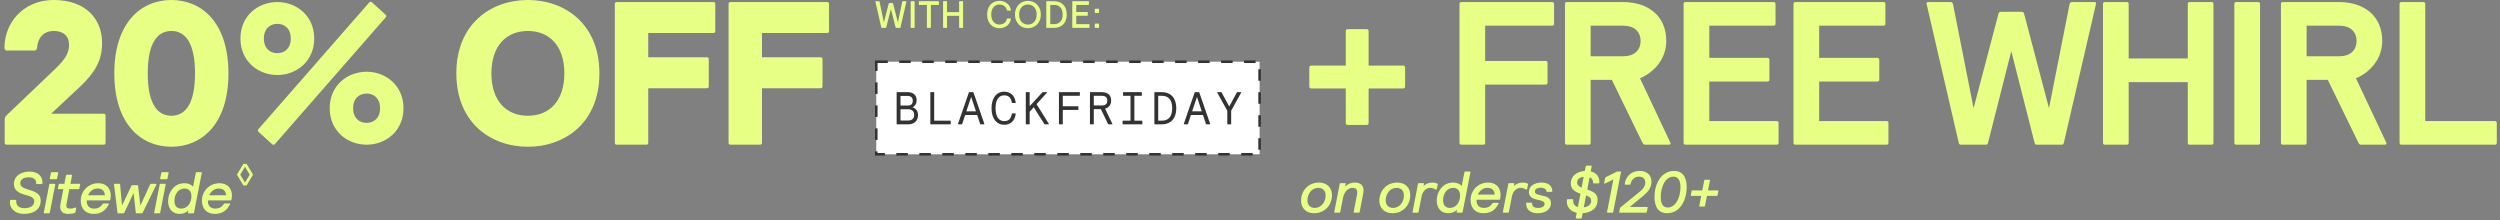 <svg xmlns="http://www.w3.org/2000/svg" fill="none" viewBox="0 0 920 81" height="81" width="920">
<rect x="0" y="0" width="920" height="81" fill="#808080" stroke="none"/>
<path fill="#E8FF86" d="M483.578 78.466C480.659 78.466 478.8 76.585 478.8 73.861C478.8 70.186 481.437 67.181 485.394 67.181C488.29 67.181 490.171 69.062 490.171 71.786C490.171 75.461 487.534 78.466 483.578 78.466ZM483.837 76.52C486.193 76.52 487.836 74.402 487.836 71.916C487.836 70.208 486.82 69.127 485.134 69.127C482.778 69.127 481.135 71.246 481.135 73.732C481.135 75.418 482.151 76.52 483.837 76.52ZM491.179 78.25C491.028 78.25 490.984 78.185 491.006 78.034L493.017 67.614C493.038 67.462 493.125 67.397 493.276 67.397H495.049C495.2 67.397 495.243 67.484 495.222 67.614L495.027 68.63C496.043 67.722 497.059 67.181 498.594 67.181C500.691 67.181 501.794 68.327 501.794 70.013C501.794 70.316 501.772 70.619 501.707 70.986L500.345 78.034C500.324 78.185 500.237 78.25 500.086 78.25H498.313C498.162 78.25 498.119 78.185 498.14 78.034L499.394 71.57C499.437 71.246 499.459 71.029 499.459 70.792C499.459 69.711 498.897 69.127 497.729 69.127C496.259 69.127 494.724 70.294 494.206 72.91L493.211 78.034C493.189 78.185 493.103 78.25 492.952 78.25H491.179ZM512.386 78.466C509.468 78.466 507.608 76.585 507.608 73.861C507.608 70.186 510.246 67.181 514.202 67.181C517.099 67.181 518.98 69.062 518.98 71.786C518.98 75.461 516.342 78.466 512.386 78.466ZM512.646 76.52C515.002 76.52 516.645 74.402 516.645 71.916C516.645 70.208 515.629 69.127 513.943 69.127C511.586 69.127 509.943 71.246 509.943 73.732C509.943 75.418 510.959 76.52 512.646 76.52ZM519.987 78.25C519.836 78.25 519.793 78.163 519.815 78.034L521.825 67.614C521.868 67.462 521.933 67.397 522.084 67.397H523.857C524.009 67.397 524.052 67.484 524.03 67.614L523.879 68.457C524.7 67.678 525.781 67.181 527.1 67.181C527.792 67.181 528.289 67.289 528.851 67.505C529.002 67.57 529.089 67.635 529.089 67.765C529.089 67.808 529.089 67.83 529.067 67.938L528.743 69.559C528.7 69.711 528.613 69.797 528.505 69.797C528.44 69.797 528.397 69.775 528.289 69.732C527.554 69.3 526.992 69.127 526.3 69.127C524.895 69.127 523.511 70.338 523.144 72.283L522.02 78.034C521.998 78.185 521.912 78.25 521.76 78.25H519.987ZM532.958 78.466C530.429 78.466 528.721 76.715 528.721 73.818C528.721 70.446 530.991 67.181 534.731 67.181C536.245 67.181 537.174 67.678 537.909 68.435L538.925 63.333C538.947 63.182 539.033 63.117 539.185 63.117H540.957C541.109 63.117 541.152 63.203 541.13 63.333L538.255 78.034C538.233 78.185 538.147 78.25 537.996 78.25H536.223C536.072 78.25 536.028 78.163 536.05 78.034L536.201 77.234C535.272 78.034 534.191 78.466 532.958 78.466ZM533.564 76.52C535.942 76.52 537.304 74.294 537.304 72.002C537.304 70.208 536.374 69.127 534.796 69.127C532.353 69.127 531.056 71.397 531.056 73.71C531.056 75.396 531.878 76.52 533.564 76.52ZM545.859 78.466C542.919 78.466 541.168 76.52 541.168 73.58C541.168 70.186 543.827 67.181 547.675 67.181C550.659 67.181 552.215 69.213 552.215 71.721C552.215 72.089 552.15 72.608 552.086 72.91L552.021 73.256C551.999 73.429 551.913 73.494 551.761 73.494H543.395C543.395 73.58 543.373 73.71 543.373 73.818C543.373 75.396 544.26 76.52 546.097 76.52C547.459 76.52 548.454 76.002 549.232 74.834C549.362 74.661 549.426 74.64 549.578 74.64H551.394C551.48 74.64 551.523 74.683 551.523 74.769C551.523 74.813 551.502 74.877 551.437 75.007C550.205 77.493 548.367 78.466 545.859 78.466ZM543.849 71.613H550.053C549.967 70.078 549.059 69.127 547.394 69.127C545.924 69.127 544.562 69.992 543.849 71.613ZM553.229 78.25C553.078 78.25 553.035 78.163 553.057 78.034L555.067 67.614C555.11 67.462 555.175 67.397 555.327 67.397H557.099C557.251 67.397 557.294 67.484 557.272 67.614L557.121 68.457C557.942 67.678 559.023 67.181 560.342 67.181C561.034 67.181 561.531 67.289 562.093 67.505C562.244 67.57 562.331 67.635 562.331 67.765C562.331 67.808 562.331 67.83 562.309 67.938L561.985 69.559C561.942 69.711 561.855 69.797 561.747 69.797C561.682 69.797 561.639 69.775 561.531 69.732C560.796 69.3 560.234 69.127 559.542 69.127C558.137 69.127 556.753 70.338 556.386 72.283L555.262 78.034C555.24 78.185 555.154 78.25 555.002 78.25H553.229ZM565.831 78.466C563.107 78.466 561.637 77.083 561.637 74.986V74.791C561.637 74.661 561.702 74.575 561.853 74.575H563.604C563.756 74.575 563.799 74.64 563.799 74.791C563.799 75.937 564.555 76.52 565.982 76.52C567.063 76.52 568.404 76.196 568.404 75.007C568.404 74.294 567.712 73.84 565.853 73.516C563.734 73.148 562.631 72.218 562.631 70.748C562.631 68.284 564.901 67.181 567.301 67.181C569.917 67.181 571.257 68.522 571.257 70.402C571.257 70.554 571.149 70.619 570.998 70.619H569.312C569.182 70.619 569.139 70.554 569.095 70.402C568.966 69.494 568.144 69.084 566.998 69.084C566.026 69.084 564.837 69.408 564.837 70.467C564.837 71.224 565.463 71.591 567.366 71.937C569.333 72.305 570.738 72.953 570.738 74.683C570.738 77.364 568.36 78.466 565.831 78.466ZM585.39 63.074C587.53 63.571 588.568 65.063 588.568 66.9V67.181C588.568 67.397 588.481 67.484 588.287 67.484H586.428C586.298 67.484 586.233 67.419 586.233 67.268L586.255 67.073C586.233 66.187 585.801 65.56 584.979 65.236L584.093 69.754C586.363 70.467 587.919 71.354 587.919 73.451C587.919 76.65 585.671 78.25 582.428 78.445L582.082 80.196C582.061 80.347 581.974 80.412 581.823 80.412H580.05C579.899 80.412 579.856 80.347 579.877 80.196L580.245 78.315C578.04 77.839 576.591 76.261 576.591 74.207C576.591 73.991 576.613 73.753 576.634 73.516C576.656 73.364 576.742 73.299 576.894 73.299H578.753C578.904 73.299 578.926 73.364 578.926 73.494C578.926 73.602 578.904 73.71 578.904 73.861C578.904 75.029 579.51 75.85 580.655 76.196L581.607 71.267C579.466 70.597 578.061 69.538 578.061 67.505C578.061 64.674 580.396 63.095 583.206 62.922L583.552 61.171C583.574 61.02 583.66 60.955 583.812 60.955H585.584C585.736 60.955 585.779 61.02 585.757 61.171L585.39 63.074ZM580.396 67.116C580.396 68.068 580.98 68.63 582.017 69.062L582.796 65.041C581.628 65.192 580.396 65.798 580.396 67.116ZM585.563 73.797C585.563 72.91 584.871 72.326 583.682 71.873L582.839 76.304C584.395 76.11 585.563 75.288 585.563 73.797ZM591.559 78.25C591.408 78.25 591.364 78.163 591.386 78.034L593.721 66.035L590.694 67.527C590.586 67.57 590.521 67.592 590.456 67.592C590.348 67.592 590.305 67.527 590.327 67.397L590.694 65.473C590.737 65.3 590.845 65.236 590.997 65.149L594.91 63.225C595.018 63.16 595.126 63.117 595.256 63.117H596.358C596.51 63.117 596.553 63.203 596.531 63.333L593.656 78.034C593.634 78.185 593.548 78.25 593.396 78.25H591.559ZM596.04 78.25C595.889 78.25 595.846 78.163 595.868 78.034L596.127 76.737C596.17 76.52 596.257 76.369 596.43 76.24L603.348 70.619C604.558 69.624 605.466 68.608 605.466 67.16C605.466 65.862 604.666 64.998 603.153 64.998C601.532 64.998 600.407 66.1 600.062 67.635C599.997 67.895 599.91 67.96 599.716 67.96H598.094C597.965 67.96 597.878 67.895 597.878 67.765C597.878 67.7 597.9 67.635 597.921 67.527C598.375 64.911 600.278 62.901 603.434 62.901C606.18 62.901 607.736 64.587 607.736 66.814C607.736 69.019 606.59 70.51 604.774 72.024L599.737 76.153H606.18C606.331 76.153 606.374 76.24 606.353 76.369L606.028 78.034C606.007 78.185 605.92 78.25 605.769 78.25H596.04ZM613.461 78.466C610.716 78.466 608.857 76.65 608.857 72.499C608.857 67.873 611.17 62.901 616.099 62.901C618.844 62.901 620.704 64.717 620.704 68.868C620.704 73.494 618.39 78.466 613.461 78.466ZM613.699 76.369C616.877 76.369 618.412 72.326 618.412 68.889C618.412 66.014 617.288 64.998 615.839 64.998C612.683 64.998 611.148 69.04 611.148 72.478C611.148 75.353 612.272 76.369 613.699 76.369ZM625.521 76.002C625.37 76.002 625.305 75.915 625.326 75.785L626.062 72.089H622.386C622.235 72.089 622.192 72.002 622.213 71.873L622.516 70.273C622.538 70.121 622.624 70.056 622.775 70.056H626.451L627.164 66.36C627.186 66.208 627.272 66.144 627.423 66.144H629.088C629.239 66.144 629.304 66.23 629.283 66.36L628.548 70.056H632.18C632.331 70.056 632.374 70.143 632.353 70.273L632.05 71.873C632.028 72.024 631.942 72.089 631.79 72.089H628.159L627.445 75.785C627.423 75.937 627.337 76.002 627.186 76.002H625.521Z"></path>
<path fill="#E8FF86" d="M496 45.975C495.475 45.975 495.25 45.75 495.25 45.225V32.55H482.575C482.05 32.55 481.825 32.325 481.825 31.8V24.9C481.825 24.375 482.05 24.15 482.575 24.15H495.25V11.475C495.25 10.95 495.475 10.725 496 10.725H502.9C503.425 10.725 503.65 10.95 503.65 11.475V24.15H516.325C516.85 24.15 517.075 24.375 517.075 24.9V31.8C517.075 32.325 516.85 32.55 516.325 32.55H503.65V45.225C503.65 45.75 503.425 45.975 502.9 45.975H496ZM537.842 53.25C537.317 53.25 537.092 53.025 537.092 52.5V1.5C537.092 0.975 537.317 0.75 537.842 0.75H571.142C571.667 0.75 571.892 0.975 571.892 1.5V8.7C571.892 9.225 571.667 9.45 571.142 9.45H546.542V22.425H568.742C569.267 22.425 569.492 22.65 569.492 23.175V30.375C569.492 30.9 569.267 31.125 568.742 31.125H546.542V52.5C546.542 53.025 546.317 53.25 545.792 53.25H537.842ZM576.664 53.25C576.139 53.25 575.914 53.025 575.914 52.5V1.5C575.914 0.975 576.139 0.75 576.664 0.75H597.139C606.664 0.75 613.189 5.925 613.189 15.075C613.189 21.75 608.614 26.7 603.514 28.8L614.689 52.5C614.914 52.95 614.689 53.25 614.089 53.25H605.464C604.939 53.25 604.714 53.025 604.414 52.5L593.164 29.4H585.364V52.5C585.364 53.025 585.139 53.25 584.614 53.25H576.664ZM585.364 20.7H597.514C601.339 20.7 603.739 18.525 603.739 15.075C603.739 11.625 601.339 9.45 597.514 9.45H585.364V20.7ZM620.319 53.25C619.794 53.25 619.569 53.025 619.569 52.5V1.5C619.569 0.975 619.794 0.75 620.319 0.75H652.644C653.169 0.75 653.394 0.975 653.394 1.5V8.7C653.394 9.225 653.169 9.45 652.644 9.45H629.019V21.3H650.394C650.919 21.3 651.144 21.525 651.144 22.05V29.25C651.144 29.775 650.919 30 650.394 30H629.019V44.55H653.769C654.294 44.55 654.519 44.775 654.519 45.3V52.5C654.519 53.025 654.294 53.25 653.769 53.25H620.319ZM660.752 53.25C660.227 53.25 660.002 53.025 660.002 52.5V1.5C660.002 0.975 660.227 0.75 660.752 0.75H693.077C693.602 0.75 693.827 0.975 693.827 1.5V8.7C693.827 9.225 693.602 9.45 693.077 9.45H669.452V21.3H690.827C691.352 21.3 691.577 21.525 691.577 22.05V29.25C691.577 29.775 691.352 30 690.827 30H669.452V44.55H694.202C694.727 44.55 694.952 44.775 694.952 45.3V52.5C694.952 53.025 694.727 53.25 694.202 53.25H660.752ZM721.632 53.25C721.107 53.25 720.957 53.025 720.807 52.5L709.032 1.65C708.957 1.35 708.957 1.275 708.957 1.2C708.957 0.9 709.182 0.75 709.632 0.75H717.807C718.332 0.75 718.632 1.125 718.707 1.5L726.282 39.825L735.432 5.1C735.582 4.575 735.807 4.35 736.332 4.35H743.982C744.507 4.35 744.732 4.575 744.882 5.1L754.032 39.825L761.607 1.5C761.682 1.125 761.982 0.75 762.507 0.75H770.682C771.132 0.75 771.357 0.9 771.357 1.2C771.357 1.275 771.357 1.35 771.282 1.65L759.507 52.5C759.357 53.025 759.207 53.25 758.682 53.25H749.532C749.007 53.25 748.857 53.025 748.707 52.5L740.157 18.825L731.607 52.5C731.457 53.025 731.307 53.25 730.782 53.25H721.632ZM774.652 53.25C774.127 53.25 773.902 53.025 773.902 52.5V1.5C773.902 0.975 774.127 0.75 774.652 0.75H782.602C783.127 0.75 783.352 0.975 783.352 1.5V21.525H805.102V1.5C805.102 0.975 805.327 0.75 805.852 0.75H813.802C814.327 0.75 814.552 0.975 814.552 1.5V52.5C814.552 53.025 814.327 53.25 813.802 53.25H805.852C805.327 53.25 805.102 53.025 805.102 52.5V30.225H783.352V52.5C783.352 53.025 783.127 53.25 782.602 53.25H774.652ZM822.993 53.25C822.468 53.25 822.243 53.025 822.243 52.5V1.5C822.243 0.975 822.468 0.75 822.993 0.75H830.943C831.468 0.75 831.693 0.975 831.693 1.5V52.5C831.693 53.025 831.468 53.25 830.943 53.25H822.993ZM840.136 53.25C839.611 53.25 839.386 53.025 839.386 52.5V1.5C839.386 0.975 839.611 0.75 840.136 0.75H860.611C870.136 0.75 876.661 5.925 876.661 15.075C876.661 21.75 872.086 26.7 866.986 28.8L878.161 52.5C878.386 52.95 878.161 53.25 877.561 53.25H868.936C868.411 53.25 868.186 53.025 867.886 52.5L856.636 29.4H848.836V52.5C848.836 53.025 848.611 53.25 848.086 53.25H840.136ZM848.836 20.7H860.986C864.811 20.7 867.211 18.525 867.211 15.075C867.211 11.625 864.811 9.45 860.986 9.45H848.836V20.7ZM883.792 53.25C883.267 53.25 883.042 53.025 883.042 52.5V1.5C883.042 0.975 883.267 0.75 883.792 0.75H891.742C892.267 0.75 892.492 0.975 892.492 1.5V44.55H918.067C918.592 44.55 918.817 44.775 918.817 45.3V52.5C918.817 53.025 918.592 53.25 918.067 53.25H883.792Z"></path>
<path fill="#E8FF86" d="M2.475 53.25C1.95 53.25 1.725 53.025 1.725 52.5V44.025C1.725 43.275 2.025 42.75 2.55 42.3L20.175 25.5C23.7 22.125 25.425 19.725 25.425 16.5C25.425 13.275 23.325 11.4 19.8 11.4C16.05 11.4 13.95 13.875 13.65 17.475C13.575 18.375 13.2 18.6 12.525 18.6H2.55C2.025 18.6 1.65 18.3 1.65 17.475C1.65 8.775 8.25 -2.86102e-06 19.8 -2.86102e-06C31.125 -2.86102e-06 37.575 6.6 37.575 15.825C37.575 22.35 34.875 26.775 29.4 31.95L18.825 41.85H38.1C38.625 41.85 38.85 42.075 38.85 42.6V52.5C38.85 53.025 38.625 53.25 38.1 53.25H2.475ZM63.069 54C51.894 54 42.069 45.675 42.069 27C42.069 8.325 51.894 -2.86102e-06 63.069 -2.86102e-06C74.244 -2.86102e-06 84.069 8.325 84.069 27C84.069 45.675 74.244 54 63.069 54ZM63.069 42.6C68.244 42.6 71.769 38.175 71.769 27C71.769 15.825 68.244 11.4 63.069 11.4C57.894 11.4 54.369 15.825 54.369 27C54.369 38.175 57.894 42.6 63.069 42.6ZM100.107 53.025L95.232 48.6C94.857 48.225 94.782 47.925 95.082 47.55L135.882 0.9C136.182 0.525 136.632 0.6 136.932 0.9L141.807 5.325C142.182 5.7 142.257 6 141.957 6.375L101.157 53.025C100.857 53.4 100.407 53.325 100.107 53.025ZM102.057 27.6C95.007 27.6 88.482 22.575 88.482 14.175C88.482 5.775 95.007 0.75 102.057 0.75C109.107 0.75 115.632 5.775 115.632 14.175C115.632 22.575 109.107 27.6 102.057 27.6ZM102.057 19.575C104.532 19.575 107.007 18 107.007 14.175C107.007 10.35 104.532 8.775 102.057 8.775C99.582 8.775 97.107 10.35 97.107 14.175C97.107 18 99.582 19.575 102.057 19.575ZM134.907 53.25C127.857 53.25 121.332 48.225 121.332 39.825C121.332 31.425 127.857 26.4 134.907 26.4C141.957 26.4 148.482 31.425 148.482 39.825C148.482 48.225 141.957 53.25 134.907 53.25ZM134.907 45.225C137.382 45.225 139.857 43.65 139.857 39.825C139.857 36 137.382 34.425 134.907 34.425C132.432 34.425 129.957 36 129.957 39.825C129.957 43.65 132.432 45.225 134.907 45.225ZM194.26 54C180.685 54 167.935 45.225 167.935 27C167.935 8.775 180.685 -2.86102e-06 194.26 -2.86102e-06C207.835 -2.86102e-06 220.585 8.775 220.585 27C220.585 45.225 207.835 54 194.26 54ZM194.26 42.6C202.135 42.6 207.685 37.2 207.685 27C207.685 16.8 202.135 11.4 194.26 11.4C186.385 11.4 180.835 16.8 180.835 27C180.835 37.2 186.385 42.6 194.26 42.6ZM227.003 53.25C226.478 53.25 226.253 53.025 226.253 52.5V1.5C226.253 0.975 226.478 0.75 227.003 0.75H262.478C263.003 0.75 263.228 0.975 263.228 1.5V11.4C263.228 11.925 263.003 12.15 262.478 12.15H238.553V21.075H260.078C260.603 21.075 260.828 21.3 260.828 21.825V31.725C260.828 32.25 260.603 32.475 260.078 32.475H238.553V52.5C238.553 53.025 238.328 53.25 237.803 53.25H227.003ZM268.863 53.25C268.338 53.25 268.113 53.025 268.113 52.5V1.5C268.113 0.975 268.338 0.75 268.863 0.75H304.338C304.863 0.75 305.088 0.975 305.088 1.5V11.4C305.088 11.925 304.863 12.15 304.338 12.15H280.413V21.075H301.938C302.463 21.075 302.688 21.3 302.688 21.825V31.725C302.688 32.25 302.463 32.475 301.938 32.475H280.413V52.5C280.413 53.025 280.188 53.25 279.663 53.25H268.863Z"></path>
<path fill="#E8FF86" d="M8.772 78.712C5.767 78.712 3.649 76.94 3.649 74.453C3.649 74.237 3.67 73.999 3.692 73.762C3.713 73.61 3.8 73.545 3.951 73.545H5.81C5.962 73.545 5.983 73.61 5.983 73.74C5.983 73.848 5.962 73.956 5.962 74.108C5.962 75.664 7.043 76.615 9.032 76.615C11.021 76.615 12.62 75.794 12.62 74.043C12.62 72.854 11.41 72.205 9.399 71.73C6.848 71.081 5.119 70 5.119 67.752C5.119 64.747 7.756 63.147 10.804 63.147C14.047 63.147 15.625 64.898 15.625 67.146V67.427C15.625 67.644 15.539 67.73 15.344 67.73H13.485C13.355 67.73 13.29 67.665 13.29 67.514L13.312 67.319C13.29 66.001 12.318 65.244 10.523 65.244C9.205 65.244 7.453 65.784 7.453 67.362C7.453 68.725 8.686 69.287 10.718 69.87C13.204 70.605 14.977 71.47 14.977 73.697C14.977 77.134 12.404 78.712 8.772 78.712ZM18.49 65.936C18.339 65.936 18.296 65.849 18.317 65.719L18.75 63.579C18.771 63.428 18.858 63.363 19.009 63.363H21.257C21.409 63.363 21.452 63.45 21.43 63.579L20.998 65.719C20.976 65.871 20.89 65.936 20.738 65.936H18.49ZM16.285 78.496C16.134 78.496 16.09 78.41 16.112 78.28L18.144 67.86C18.166 67.708 18.252 67.644 18.404 67.644H20.176C20.328 67.644 20.371 67.73 20.349 67.86L18.317 78.28C18.296 78.431 18.187 78.496 18.036 78.496H16.285ZM25.066 78.712C23.228 78.712 22.147 77.804 22.147 76.118C22.147 75.815 22.212 75.34 22.299 74.886L23.315 69.589H21.499C21.347 69.589 21.304 69.503 21.326 69.373L21.607 67.86C21.65 67.708 21.715 67.644 21.866 67.644H23.704L24.309 64.531C24.331 64.379 24.417 64.314 24.569 64.314H26.341C26.492 64.314 26.536 64.379 26.514 64.531L25.909 67.644H29.325C29.476 67.644 29.519 67.73 29.497 67.86L29.195 69.373C29.173 69.524 29.087 69.589 28.935 69.589H25.52L24.504 74.951C24.439 75.21 24.395 75.469 24.395 75.664C24.395 76.464 24.893 76.767 25.736 76.767C26.428 76.767 26.947 76.68 27.682 76.421C27.79 76.399 27.855 76.377 27.919 76.377C28.027 76.377 28.071 76.442 28.049 76.55L27.768 77.999C27.725 78.237 27.638 78.323 27.487 78.366C26.795 78.604 26.038 78.712 25.066 78.712ZM34.408 78.712C31.468 78.712 29.717 76.767 29.717 73.826C29.717 70.432 32.376 67.427 36.224 67.427C39.208 67.427 40.764 69.46 40.764 71.967C40.764 72.335 40.699 72.854 40.635 73.156L40.57 73.502C40.548 73.675 40.462 73.74 40.31 73.74H31.944C31.944 73.826 31.922 73.956 31.922 74.064C31.922 75.642 32.809 76.767 34.646 76.767C36.008 76.767 37.003 76.248 37.781 75.08C37.911 74.907 37.975 74.886 38.127 74.886H39.943C40.029 74.886 40.072 74.929 40.072 75.016C40.072 75.059 40.051 75.124 39.986 75.253C38.754 77.739 36.916 78.712 34.408 78.712ZM32.398 71.859H38.602C38.516 70.324 37.608 69.373 35.943 69.373C34.473 69.373 33.111 70.238 32.398 71.859ZM43.471 78.496C43.341 78.496 43.255 78.453 43.233 78.28L42.001 68.206C41.979 68.033 41.958 67.903 41.958 67.838C41.958 67.73 42.044 67.644 42.195 67.644H43.946C44.141 67.644 44.184 67.708 44.206 67.86L44.898 75.664L48.357 68.379C48.421 68.227 48.465 68.162 48.638 68.162H50.605C50.756 68.162 50.8 68.227 50.821 68.379L51.664 75.664L55.253 67.86C55.318 67.708 55.383 67.644 55.599 67.644H57.458C57.544 67.644 57.609 67.708 57.609 67.773C57.609 67.838 57.588 67.881 57.544 67.968L52.507 78.28C52.421 78.453 52.313 78.496 52.183 78.496H50.216C50.065 78.496 50 78.431 49.978 78.28L49.157 71.038L45.741 78.28C45.654 78.453 45.568 78.496 45.416 78.496H43.471ZM59.111 65.936C58.96 65.936 58.917 65.849 58.938 65.719L59.371 63.579C59.392 63.428 59.479 63.363 59.63 63.363H61.878C62.03 63.363 62.073 63.45 62.051 63.579L61.619 65.719C61.597 65.871 61.511 65.936 61.359 65.936H59.111ZM56.906 78.496C56.755 78.496 56.712 78.41 56.733 78.28L58.765 67.86C58.787 67.708 58.873 67.644 59.025 67.644H60.797C60.949 67.644 60.992 67.73 60.97 67.86L58.938 78.28C58.917 78.431 58.809 78.496 58.657 78.496H56.906ZM66.097 78.712C63.568 78.712 61.86 76.961 61.86 74.064C61.86 70.692 64.13 67.427 67.87 67.427C69.384 67.427 70.313 67.925 71.048 68.681L72.064 63.579C72.086 63.428 72.172 63.363 72.324 63.363H74.096C74.248 63.363 74.291 63.45 74.269 63.579L71.394 78.28C71.373 78.431 71.286 78.496 71.135 78.496H69.362C69.211 78.496 69.167 78.41 69.189 78.28L69.34 77.48C68.411 78.28 67.33 78.712 66.097 78.712ZM66.703 76.767C69.081 76.767 70.443 74.54 70.443 72.248C70.443 70.454 69.513 69.373 67.935 69.373C65.492 69.373 64.195 71.643 64.195 73.956C64.195 75.642 65.017 76.767 66.703 76.767ZM78.999 78.712C76.058 78.712 74.307 76.767 74.307 73.826C74.307 70.432 76.966 67.427 80.814 67.427C83.798 67.427 85.354 69.46 85.354 71.967C85.354 72.335 85.29 72.854 85.225 73.156L85.16 73.502C85.138 73.675 85.052 73.74 84.9 73.74H76.534C76.534 73.826 76.512 73.956 76.512 74.064C76.512 75.642 77.399 76.767 79.236 76.767C80.598 76.767 81.593 76.248 82.371 75.08C82.501 74.907 82.566 74.886 82.717 74.886H84.533C84.619 74.886 84.663 74.929 84.663 75.016C84.663 75.059 84.641 75.124 84.576 75.253C83.344 77.739 81.506 78.712 78.999 78.712ZM76.988 71.859H83.192C83.106 70.324 82.198 69.373 80.533 69.373C79.063 69.373 77.701 70.238 76.988 71.859Z"></path>
<path fill="#E8FF86" d="M89.656 68.25C89.576 68.25 89.542 68.216 89.497 68.136L87.261 64.391C87.238 64.346 87.227 64.323 87.227 64.278C87.227 64.232 87.238 64.21 87.261 64.164L89.497 60.419C89.542 60.339 89.576 60.305 89.656 60.305H90.655C90.734 60.305 90.768 60.339 90.814 60.419L93.049 64.164C93.072 64.21 93.084 64.232 93.084 64.278C93.084 64.323 93.072 64.346 93.049 64.391L90.814 68.136C90.768 68.216 90.734 68.25 90.655 68.25H89.656ZM90.155 67.195L91.903 64.278L90.155 61.361L88.407 64.278L90.155 67.195Z"></path>
<path fill="#E8FF86" d="M324.478 10.25C324.38 10.25 324.352 10.208 324.324 10.11L322.14 0.604L322.126 0.534C322.126 0.492 322.168 0.45 322.252 0.45H323.498C323.596 0.45 323.652 0.506 323.666 0.59L325.276 8.248L327.068 1.262C327.096 1.164 327.138 1.122 327.236 1.122H328.468C328.566 1.122 328.608 1.164 328.636 1.262L330.428 8.248L332.038 0.59C332.052 0.506 332.108 0.45 332.206 0.45H333.452C333.536 0.45 333.578 0.492 333.578 0.534L333.564 0.604L331.38 10.11C331.352 10.208 331.324 10.25 331.226 10.25H329.742C329.644 10.25 329.616 10.208 329.588 10.11L327.852 3.292L326.116 10.11C326.088 10.208 326.06 10.25 325.962 10.25H324.478ZM335.271 10.25C335.173 10.25 335.131 10.208 335.131 10.11V0.59C335.131 0.492 335.173 0.45 335.271 0.45H336.447C336.545 0.45 336.587 0.492 336.587 0.59V10.11C336.587 10.208 336.545 10.25 336.447 10.25H335.271ZM341.243 10.25C341.145 10.25 341.103 10.208 341.103 10.11V1.808H338.289C338.191 1.808 338.149 1.766 338.149 1.668V0.59C338.149 0.492 338.191 0.45 338.289 0.45H345.373C345.471 0.45 345.513 0.492 345.513 0.59V1.668C345.513 1.766 345.471 1.808 345.373 1.808H342.559V10.11C342.559 10.208 342.517 10.25 342.419 10.25H341.243ZM347.192 10.25C347.094 10.25 347.052 10.208 347.052 10.11V0.59C347.052 0.492 347.094 0.45 347.192 0.45H348.368C348.466 0.45 348.508 0.492 348.508 0.59V4.454H352.96V0.59C352.96 0.492 353.002 0.45 353.1 0.45H354.276C354.374 0.45 354.416 0.492 354.416 0.59V10.11C354.416 10.208 354.374 10.25 354.276 10.25H353.1C353.002 10.25 352.96 10.208 352.96 10.11V5.826H348.508V10.11C348.508 10.208 348.466 10.25 348.368 10.25H347.192ZM367.727 10.39C365.543 10.39 363.261 8.822 363.261 5.35C363.261 1.878 365.543 0.31 367.727 0.31C369.953 0.31 371.745 1.64 372.011 3.768C372.025 3.88 371.969 3.908 371.871 3.908H370.737C370.653 3.908 370.597 3.866 370.569 3.768C370.149 2.326 369.155 1.668 367.727 1.668C366.215 1.668 364.773 2.844 364.773 5.35C364.773 7.856 366.215 9.032 367.727 9.032C369.155 9.032 370.149 8.374 370.569 6.932C370.597 6.834 370.653 6.792 370.737 6.792H371.857C371.969 6.792 372.025 6.834 372.011 6.96C371.717 9.074 369.953 10.39 367.727 10.39ZM378.268 10.39C375.916 10.39 373.522 8.724 373.522 5.35C373.522 1.976 375.916 0.31 378.268 0.31C380.62 0.31 383.014 1.976 383.014 5.35C383.014 8.724 380.62 10.39 378.268 10.39ZM378.268 9.032C379.962 9.032 381.502 7.842 381.502 5.35C381.502 2.858 379.962 1.668 378.268 1.668C376.574 1.668 375.034 2.858 375.034 5.35C375.034 7.842 376.574 9.032 378.268 9.032ZM385.178 10.25C385.08 10.25 385.038 10.208 385.038 10.11V0.59C385.038 0.492 385.08 0.45 385.178 0.45H388.02C390.498 0.45 392.57 2.06 392.57 5.35C392.57 8.64 390.498 10.25 388.02 10.25H385.178ZM386.494 8.892H387.894C389.728 8.892 391.058 7.786 391.058 5.35C391.058 2.914 389.728 1.808 387.894 1.808H386.494V8.892ZM394.741 10.25C394.643 10.25 394.601 10.208 394.601 10.11V0.59C394.601 0.492 394.643 0.45 394.741 0.45H400.579C400.677 0.45 400.719 0.492 400.719 0.59V1.668C400.719 1.766 400.677 1.808 400.579 1.808H396.057V4.412H400.159C400.257 4.412 400.299 4.454 400.299 4.552V5.644C400.299 5.742 400.257 5.784 400.159 5.784H396.057V8.892H400.789C400.887 8.892 400.929 8.934 400.929 9.032V10.11C400.929 10.208 400.887 10.25 400.789 10.25H394.741ZM403.016 4.776C402.918 4.776 402.876 4.734 402.876 4.636V3.362C402.876 3.264 402.918 3.222 403.016 3.222H404.304C404.402 3.222 404.444 3.264 404.444 3.362V4.636C404.444 4.734 404.402 4.776 404.304 4.776H403.016ZM403.016 10.25C402.918 10.25 402.876 10.208 402.876 10.11V8.836C402.876 8.738 402.918 8.696 403.016 8.696H404.304C404.402 8.696 404.444 8.738 404.444 8.836V10.11C404.444 10.208 404.402 10.25 404.304 10.25H403.016Z"></path>
<rect fill="white" height="34.06" width="141.06" y="22.72" x="322.47"></rect>
<rect stroke-dasharray="4.23 4.23" stroke-width="0.94" stroke="#333333" height="34.06" width="141.06" y="22.72" x="322.47"></rect>
<path fill="#333333" d="M330.132 45.75C330.014 45.75 329.963 45.699 329.963 45.581L329.963 34.075C329.963 33.957 330.014 33.906 330.132 33.906L334.024 33.906C335.834 33.906 337.323 34.82 337.323 36.833C337.323 38.068 336.816 38.999 335.817 39.473C337.052 39.946 337.831 40.776 337.831 42.383C337.831 44.261 336.596 45.75 334.328 45.75L330.132 45.75ZM331.384 38.847L334.108 38.847C335.14 38.847 335.902 38.373 335.902 37.07C335.902 35.903 335.14 35.31 334.108 35.31L331.384 35.31L331.384 38.847ZM331.384 44.346L334.176 44.346C335.496 44.346 336.409 43.736 336.409 42.281C336.409 40.877 335.496 40.2 334.176 40.2L331.384 40.2L331.384 44.346ZM342.527 45.75C342.409 45.75 342.358 45.699 342.358 45.581L342.358 34.075C342.358 33.957 342.409 33.906 342.527 33.906L343.61 33.906C343.728 33.906 343.779 33.957 343.779 34.075L343.779 44.396L349.701 44.396C349.82 44.396 349.87 44.447 349.87 44.566L349.87 45.581C349.87 45.699 349.82 45.75 349.701 45.75L342.527 45.75ZM352.739 45.75C352.57 45.75 352.519 45.632 352.57 45.479L356.529 34.075C356.563 33.957 356.597 33.906 356.699 33.906L358.086 33.906C358.188 33.906 358.221 33.957 358.255 34.075L362.215 45.479C362.265 45.632 362.215 45.75 362.045 45.75L360.895 45.75C360.759 45.75 360.726 45.699 360.692 45.581L359.592 42.315L355.176 42.315L354.093 45.581C354.059 45.699 354.025 45.75 353.89 45.75L352.739 45.75ZM355.616 40.962L359.152 40.962L357.392 35.666L355.616 40.962ZM369.517 45.919C366.945 45.919 364.881 43.906 364.881 39.828C364.881 35.75 366.945 33.737 369.517 33.737C371.801 33.737 373.442 35.09 373.78 37.747C373.797 37.882 373.73 37.916 373.594 37.916L372.562 37.916C372.444 37.916 372.376 37.865 372.359 37.747C372.004 36.004 371.293 35.09 369.517 35.09C367.554 35.09 366.37 36.732 366.37 39.828C366.37 42.924 367.554 44.566 369.517 44.566C371.344 44.566 372.004 43.652 372.359 41.909C372.376 41.791 372.444 41.74 372.562 41.74L373.594 41.74C373.73 41.74 373.797 41.774 373.78 41.909C373.442 44.566 371.801 45.919 369.517 45.919ZM377.665 45.75C377.546 45.75 377.495 45.699 377.495 45.581L377.495 34.075C377.495 33.957 377.546 33.906 377.665 33.906L378.748 33.906C378.866 33.906 378.917 33.957 378.917 34.075L378.917 39.067L383.519 34.075C383.621 33.957 383.671 33.906 383.79 33.906L385.143 33.906C385.245 33.906 385.296 33.957 385.296 34.024C385.296 34.075 385.279 34.109 385.245 34.143L381.455 38.322L385.888 45.428C385.955 45.53 385.972 45.564 385.972 45.615C385.972 45.699 385.922 45.75 385.82 45.75L384.517 45.75C384.382 45.75 384.314 45.665 384.213 45.496L380.423 39.456L378.917 41.131L378.917 45.581C378.917 45.699 378.866 45.75 378.748 45.75L377.665 45.75ZM389.857 45.75C389.738 45.75 389.687 45.699 389.687 45.581L389.687 34.075C389.687 33.957 389.738 33.906 389.857 33.906L397.217 33.906C397.335 33.906 397.386 33.957 397.386 34.075L397.386 35.09C397.386 35.209 397.335 35.26 397.217 35.26L391.109 35.26L391.109 39.1L396.692 39.1C396.811 39.1 396.861 39.151 396.861 39.27L396.861 40.285C396.861 40.403 396.811 40.454 396.692 40.454L391.109 40.454L391.109 45.581C391.109 45.699 391.058 45.75 390.939 45.75L389.857 45.75ZM401.27 45.75C401.152 45.75 401.101 45.699 401.101 45.581L401.101 34.075C401.101 33.957 401.152 33.906 401.27 33.906L405.314 33.906C407.598 33.906 408.901 34.904 408.901 37.036C408.901 38.694 407.954 39.591 406.685 40.014L409.341 45.547C409.375 45.615 409.375 45.632 409.375 45.648C409.375 45.716 409.307 45.75 409.223 45.75L407.97 45.75C407.852 45.75 407.784 45.682 407.734 45.581L405.128 40.166L402.522 40.166L402.522 45.581C402.522 45.699 402.471 45.75 402.353 45.75L401.27 45.75ZM402.522 38.813L405.483 38.813C406.871 38.813 407.48 38.204 407.48 37.036C407.48 35.869 406.871 35.26 405.483 35.26L402.522 35.26L402.522 38.813ZM413.276 45.75C413.158 45.75 413.107 45.699 413.107 45.581L413.107 44.566C413.107 44.447 413.158 44.396 413.276 44.396L416.034 44.396L416.034 35.26L413.445 35.26C413.327 35.26 413.276 35.209 413.276 35.09L413.276 34.075C413.276 33.957 413.327 33.906 413.445 33.906L420.044 33.906C420.162 33.906 420.213 33.957 420.213 34.075L420.213 35.09C420.213 35.209 420.162 35.26 420.044 35.26L417.455 35.26L417.455 44.396L420.213 44.396C420.332 44.396 420.382 44.447 420.382 44.566L420.382 45.581C420.382 45.699 420.332 45.75 420.213 45.75L413.276 45.75ZM424.977 45.75C424.859 45.75 424.808 45.699 424.808 45.581L424.808 34.075C424.808 33.957 424.859 33.906 424.977 33.906L427.651 33.906C430.544 33.906 432.862 35.75 432.862 39.828C432.862 43.906 430.544 45.75 427.651 45.75L424.977 45.75ZM426.229 44.396L427.634 44.396C429.901 44.396 431.373 42.992 431.373 39.828C431.373 36.664 429.901 35.26 427.634 35.26L426.229 35.26L426.229 44.396ZM435.832 45.75C435.663 45.75 435.612 45.632 435.663 45.479L439.623 34.075C439.656 33.957 439.69 33.906 439.792 33.906L441.179 33.906C441.281 33.906 441.315 33.957 441.348 34.075L445.308 45.479C445.358 45.632 445.308 45.75 445.138 45.75L443.988 45.75C443.853 45.75 443.819 45.699 443.785 45.581L442.685 42.315L438.269 42.315L437.186 45.581C437.152 45.699 437.118 45.75 436.983 45.75L435.832 45.75ZM438.709 40.962L442.245 40.962L440.485 35.666L438.709 40.962ZM451.814 45.75C451.696 45.75 451.645 45.699 451.645 45.581L451.645 40.759L447.974 34.109C447.957 34.075 447.923 34.024 447.923 33.991C447.923 33.94 447.957 33.906 448.041 33.906L449.378 33.906C449.479 33.906 449.513 33.957 449.564 34.041L452.356 39.185L455.148 34.041C455.198 33.957 455.232 33.906 455.334 33.906L456.67 33.906C456.755 33.906 456.789 33.94 456.789 33.991C456.789 34.024 456.755 34.075 456.738 34.109L453.067 40.759L453.067 45.581C453.067 45.699 453.016 45.75 452.897 45.75L451.814 45.75Z"></path>
</svg>
